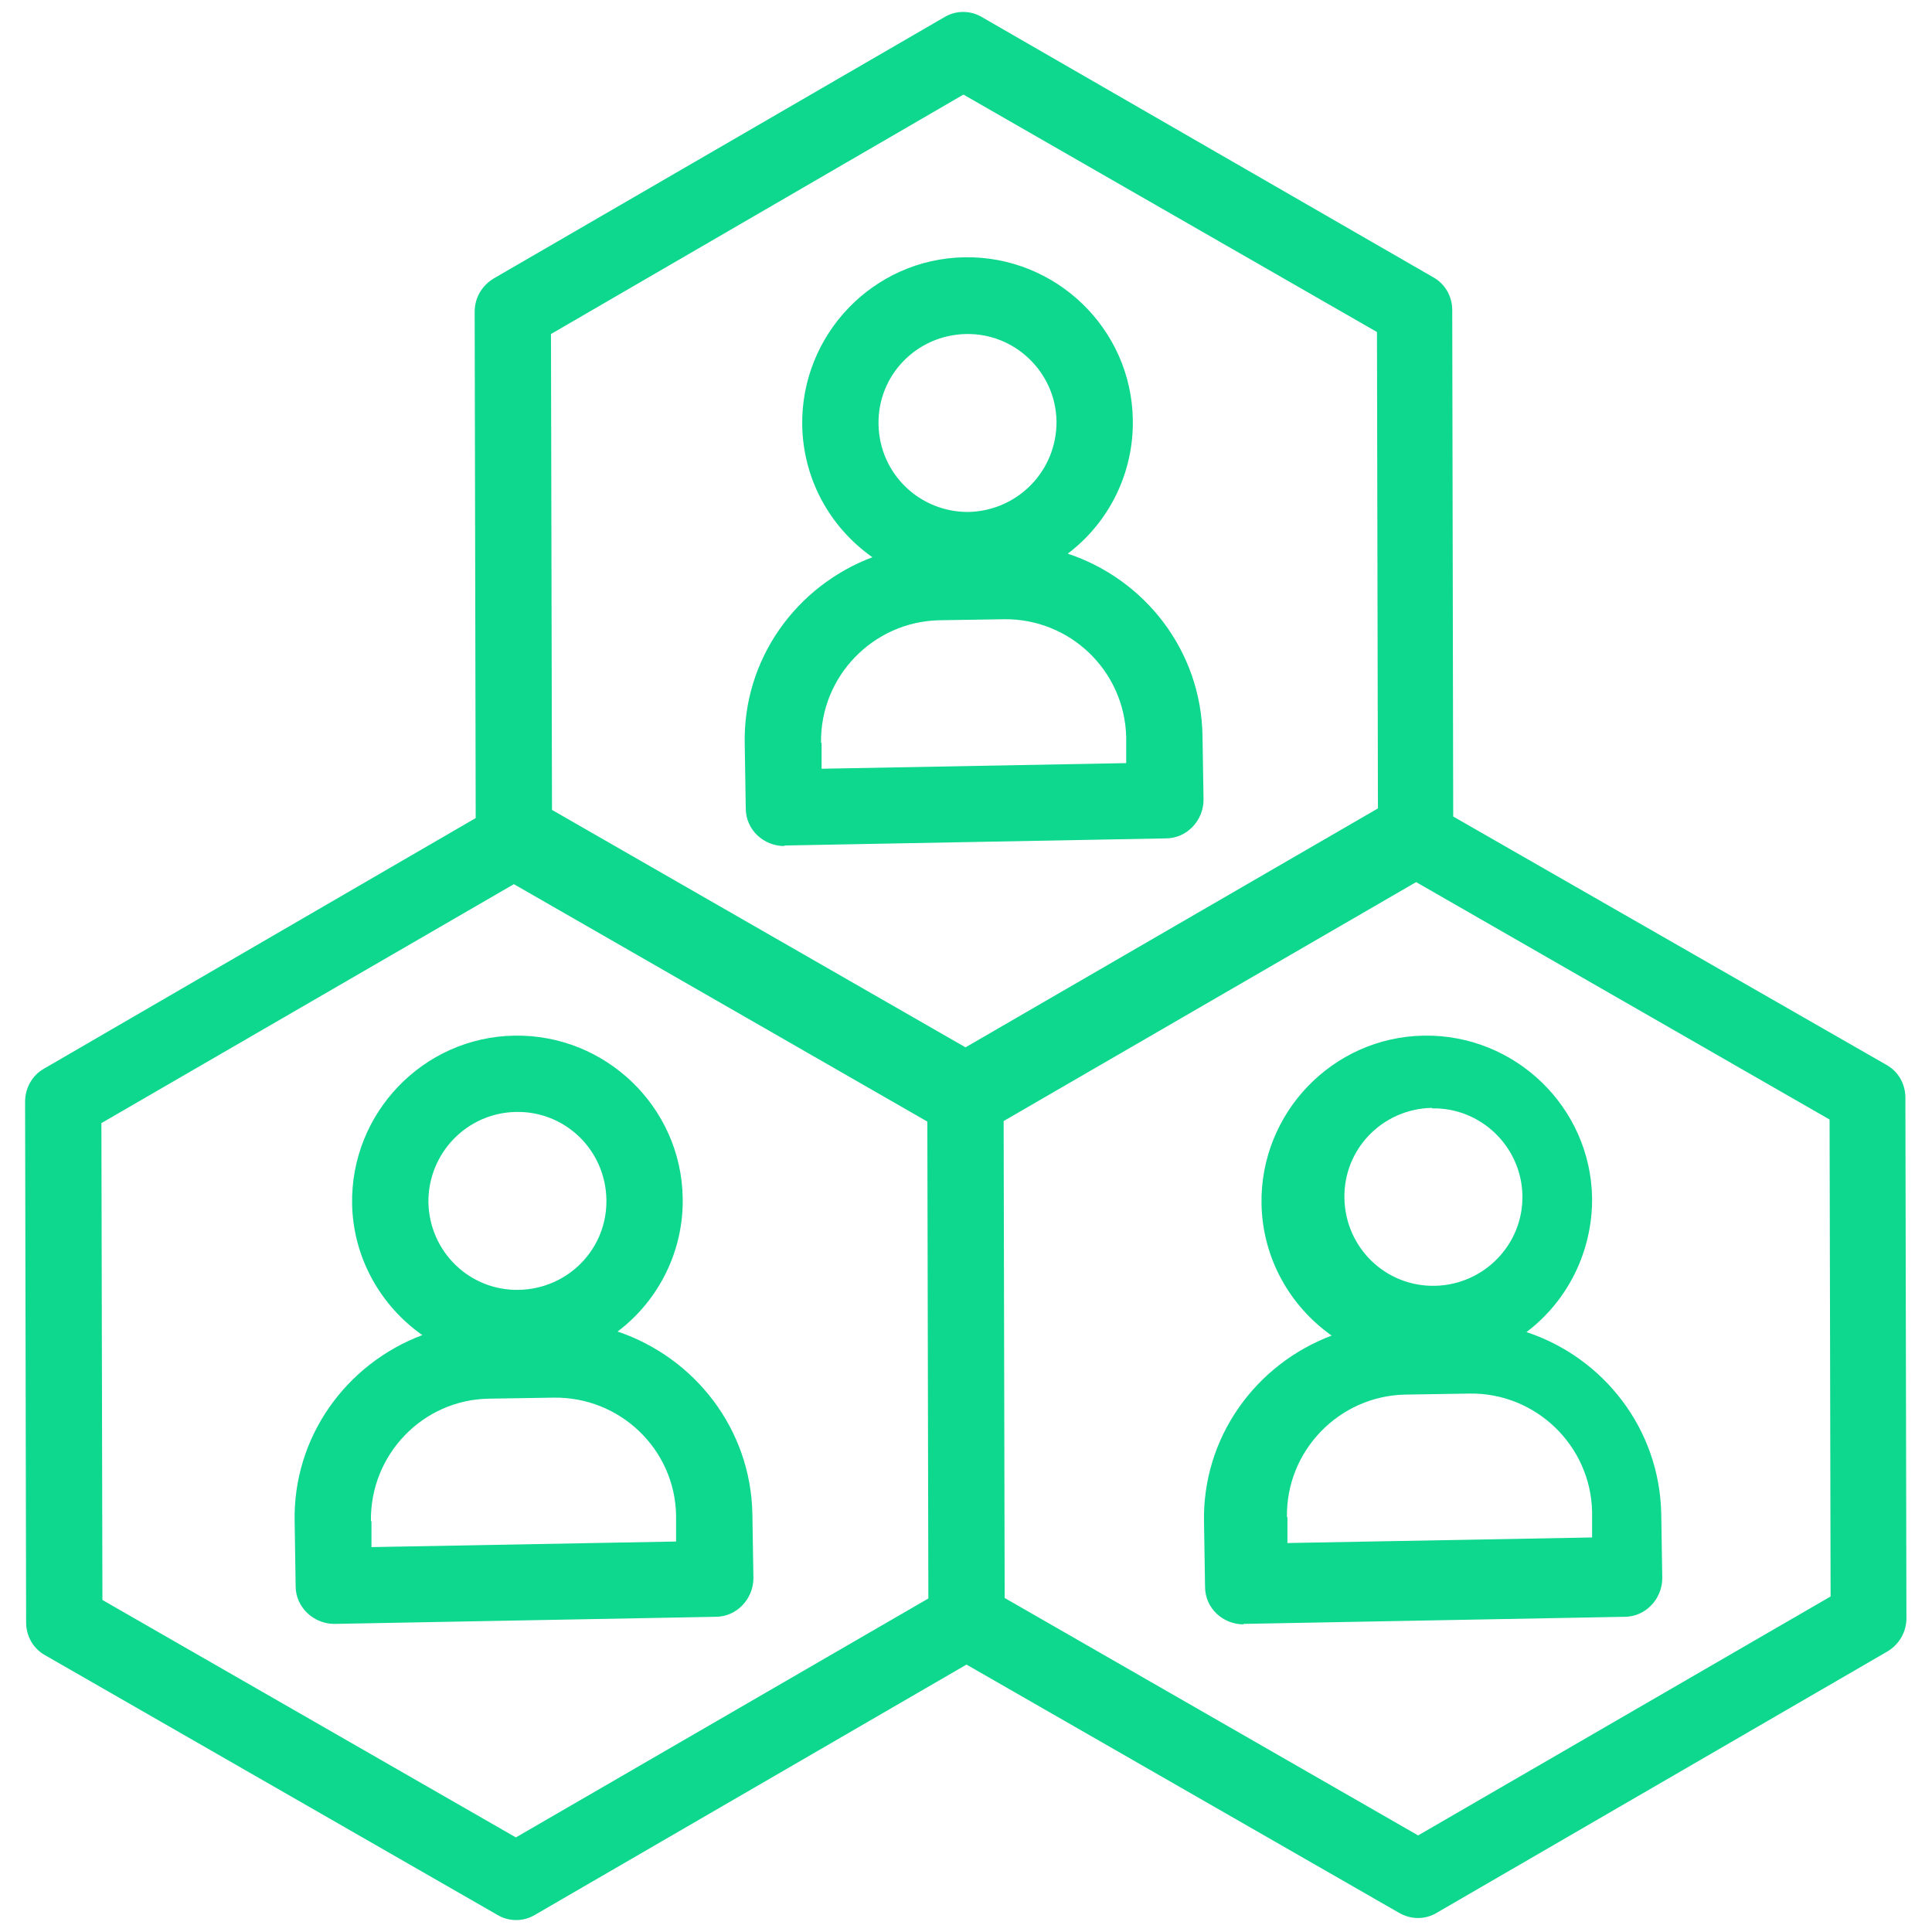 <?xml version="1.0" encoding="UTF-8"?>
<svg xmlns="http://www.w3.org/2000/svg" xmlns:xlink="http://www.w3.org/1999/xlink" width="150px" height="150px" viewBox="0 0 150 154" version="1.1">
  <g id="surface1">
    <path style=" stroke:none;fill-rule:nonzero;fill:rgb(5.49%,84.314%,55.686%);fill-opacity:1;" d="M 112.539 152.461 L 148.461 131.629 C 149.391 131.062 149.961 130.09 149.961 128.996 L 149.879 87.496 C 149.879 86.402 149.312 85.391 148.336 84.863 L 113.836 65.086 L 113.758 24.723 C 113.758 23.625 113.188 22.613 112.215 22.086 L 76.297 1.379 C 75.363 0.809 74.188 0.809 73.258 1.379 L 37.336 22.207 C 36.406 22.777 35.836 23.75 35.836 24.844 L 35.918 65.207 L 1.5 85.188 C 0.566 85.715 0 86.727 0 87.82 L 0.082 129.32 C 0.082 130.414 0.648 131.426 1.621 131.953 L 37.621 152.621 C 38.555 153.191 39.73 153.191 40.664 152.621 L 75.039 132.684 L 109.5 152.461 C 110.473 153.027 111.609 153.027 112.539 152.461 Z M 42 64.598 L 41.918 26.625 L 74.797 7.539 L 107.758 26.465 L 107.836 64.438 L 74.961 83.484 L 42 64.559 Z M 39.121 146.461 L 6.164 127.535 L 6.082 89.523 L 38.961 70.477 L 71.918 89.402 L 72 127.414 Z M 78.082 127.375 L 78 89.359 L 110.879 70.312 L 143.836 89.238 L 143.918 127.254 L 111.039 146.301 Z M 78.082 127.375 "></path>
    <path style=" stroke:none;fill-rule:nonzero;fill:rgb(5.49%,84.314%,55.686%);fill-opacity:1;" d="M 24.648 129.441 L 55.055 128.875 C 56.715 128.875 58.055 127.457 58.055 125.793 L 57.973 120.688 C 57.852 113.879 53.352 108.207 47.23 106.137 C 50.555 103.625 52.5 99.652 52.418 95.48 C 52.297 88.227 46.258 82.43 39 82.551 C 31.742 82.672 25.945 88.711 26.066 95.965 C 26.148 100.301 28.379 104.113 31.664 106.422 C 25.621 108.691 21.324 114.527 21.488 121.336 L 21.566 126.441 C 21.566 128.105 22.988 129.441 24.648 129.441 Z M 39.121 88.633 C 43.055 88.551 46.258 91.672 46.336 95.602 C 46.418 99.531 43.297 102.734 39.363 102.816 C 35.434 102.895 32.23 99.777 32.148 95.844 C 32.109 91.953 35.188 88.711 39.121 88.633 Z M 27.566 121.254 C 27.488 115.945 31.703 111.57 36.973 111.488 L 42.121 111.406 C 47.434 111.324 51.812 115.539 51.891 120.809 L 51.891 122.875 C 51.891 122.875 27.609 123.32 27.609 123.32 L 27.609 121.254 Z M 97.094 129.441 L 127.5 128.875 C 129.164 128.875 130.5 127.457 130.5 125.793 L 130.418 120.688 C 130.297 113.879 125.797 108.207 119.676 106.18 C 123 103.668 124.945 99.695 124.906 95.48 C 124.785 88.227 118.742 82.43 111.488 82.551 C 104.23 82.672 98.434 88.711 98.555 95.965 C 98.637 100.301 100.824 104.113 104.148 106.461 C 98.109 108.73 93.812 114.566 93.973 121.375 L 94.055 126.484 C 94.055 128.184 95.473 129.48 97.137 129.48 Z M 112.137 88.348 C 116.027 88.266 119.27 91.387 119.352 95.277 C 119.434 99.168 116.312 102.41 112.379 102.492 C 108.445 102.57 105.242 99.453 105.164 95.52 C 105.082 91.59 108.203 88.387 112.137 88.309 Z M 100.582 120.93 C 100.5 115.66 104.715 111.285 109.988 111.164 L 115.137 111.082 C 120.406 111 124.785 115.215 124.906 120.484 L 124.906 122.551 C 124.906 122.551 100.621 122.996 100.621 122.996 L 100.621 120.93 Z M 60.527 67.395 L 90.934 66.828 C 92.594 66.828 93.934 65.41 93.934 63.746 L 93.852 58.641 C 93.73 51.832 89.23 46.16 83.109 44.133 C 86.434 41.621 88.379 37.648 88.297 33.434 C 88.176 26.18 82.137 20.383 74.879 20.508 C 67.621 20.629 61.824 26.668 61.945 33.922 C 62.027 38.137 64.094 41.984 67.539 44.418 C 61.5 46.688 57.203 52.523 57.363 59.332 L 57.445 64.438 C 57.445 66.141 58.863 67.438 60.527 67.438 Z M 75 26.625 C 78.891 26.543 82.137 29.664 82.215 33.555 C 82.258 37.488 79.176 40.688 75.242 40.809 C 71.312 40.852 68.109 37.77 68.027 33.84 C 67.945 29.91 71.066 26.707 75 26.625 Z M 63.445 59.207 C 63.363 53.941 67.582 49.562 72.852 49.441 L 78 49.359 C 83.27 49.281 87.648 53.453 87.77 58.762 L 87.77 60.828 C 87.77 60.828 63.488 61.277 63.488 61.277 L 63.488 59.207 Z M 63.445 59.207 "></path>
  </g>
</svg>
